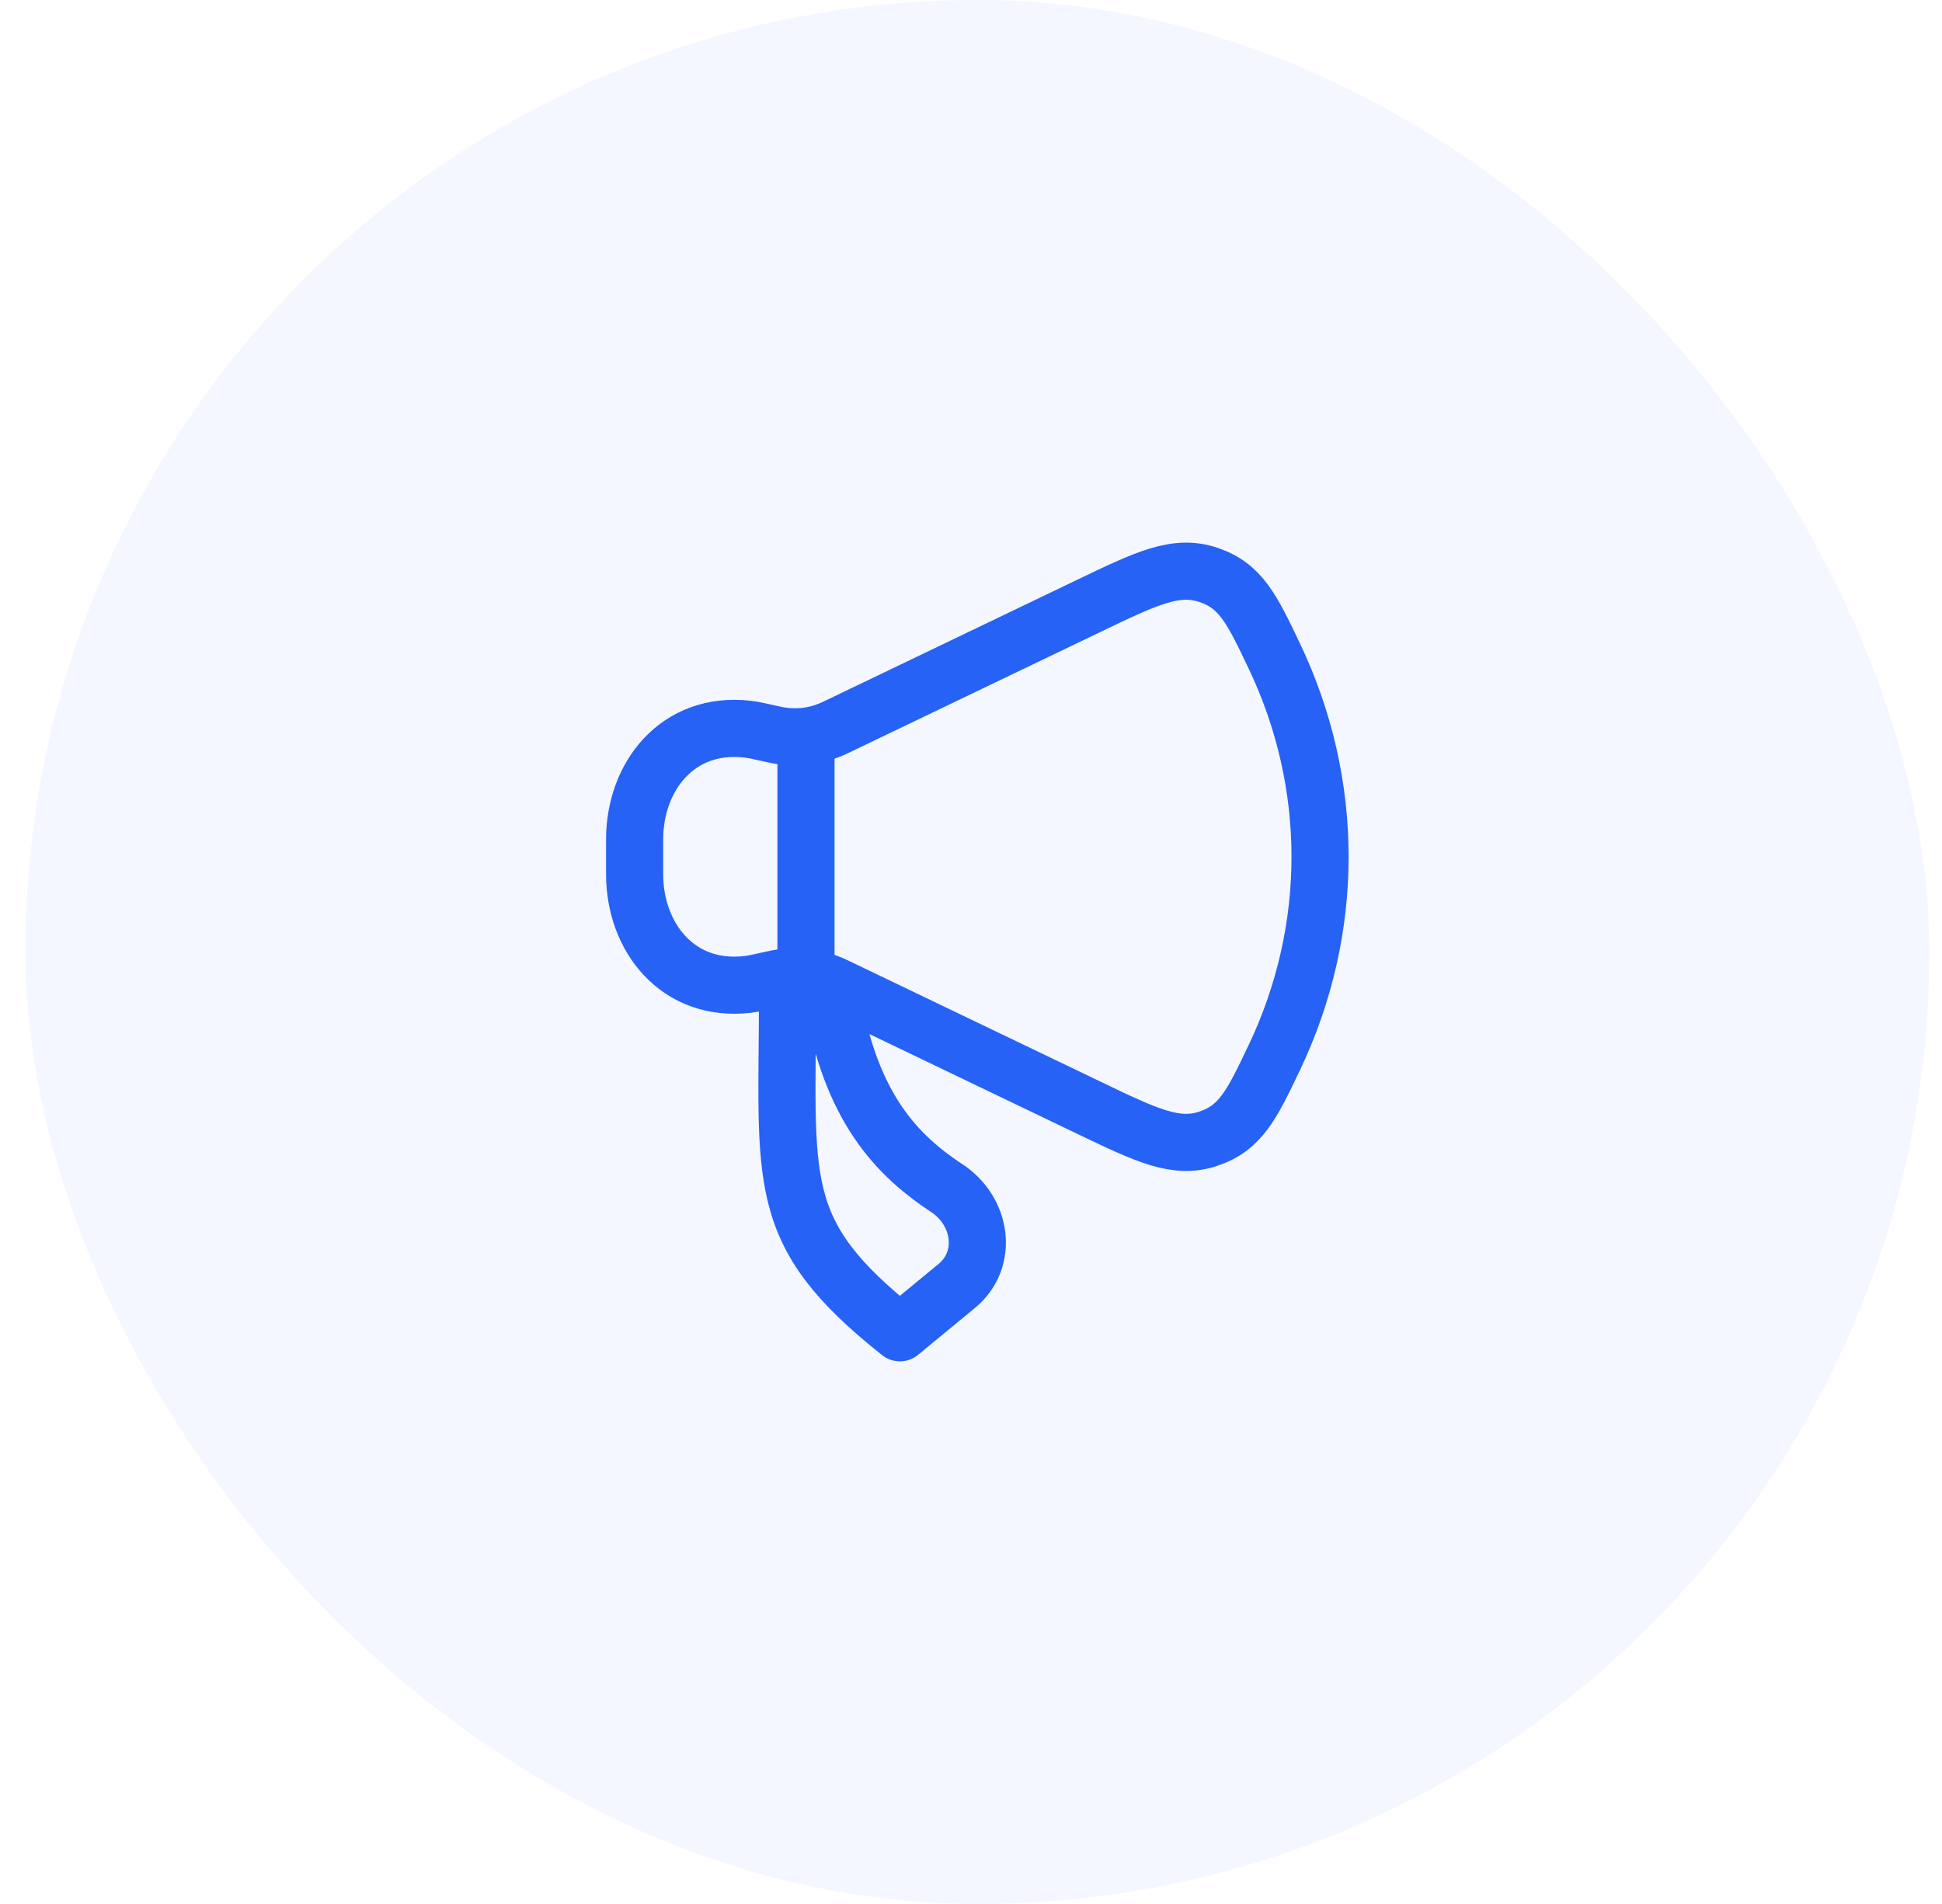 <svg width="51" height="50" viewBox="0 0 51 50" fill="none" xmlns="http://www.w3.org/2000/svg">
<rect x="0.667" width="50" height="50" rx="25" fill="#2662F6" fill-opacity="0.05"/>
<path d="M28.593 15.911L21.94 19.105C21.428 19.35 20.881 19.412 20.323 19.287C19.958 19.205 19.776 19.164 19.629 19.148C17.804 18.939 16.666 20.383 16.666 22.044V22.956C16.666 24.617 17.804 26.061 19.629 25.852C19.776 25.836 19.958 25.795 20.323 25.713C20.881 25.588 21.428 25.65 21.94 25.895L28.593 29.089C30.12 29.822 30.884 30.189 31.735 29.903C32.586 29.617 32.878 29.004 33.463 27.778C35.068 24.411 35.068 20.589 33.463 17.222C32.878 15.996 32.586 15.383 31.735 15.097C30.884 14.811 30.12 15.178 28.593 15.911Z" stroke="#2662F6" stroke-width="1.5" stroke-linecap="round" stroke-linejoin="round"/>
<path d="M25.125 33.771L23.633 35C20.272 32.334 20.682 31.062 20.682 26H21.816C22.276 28.861 23.362 30.216 24.859 31.197C25.782 31.801 25.972 33.072 25.125 33.771Z" stroke="#2662F6" stroke-width="1.5" stroke-linecap="round" stroke-linejoin="round"/>
<path d="M21.166 25.5V19.5" stroke="#2662F6" stroke-width="1.5" stroke-linecap="round" stroke-linejoin="round"/>
</svg>
